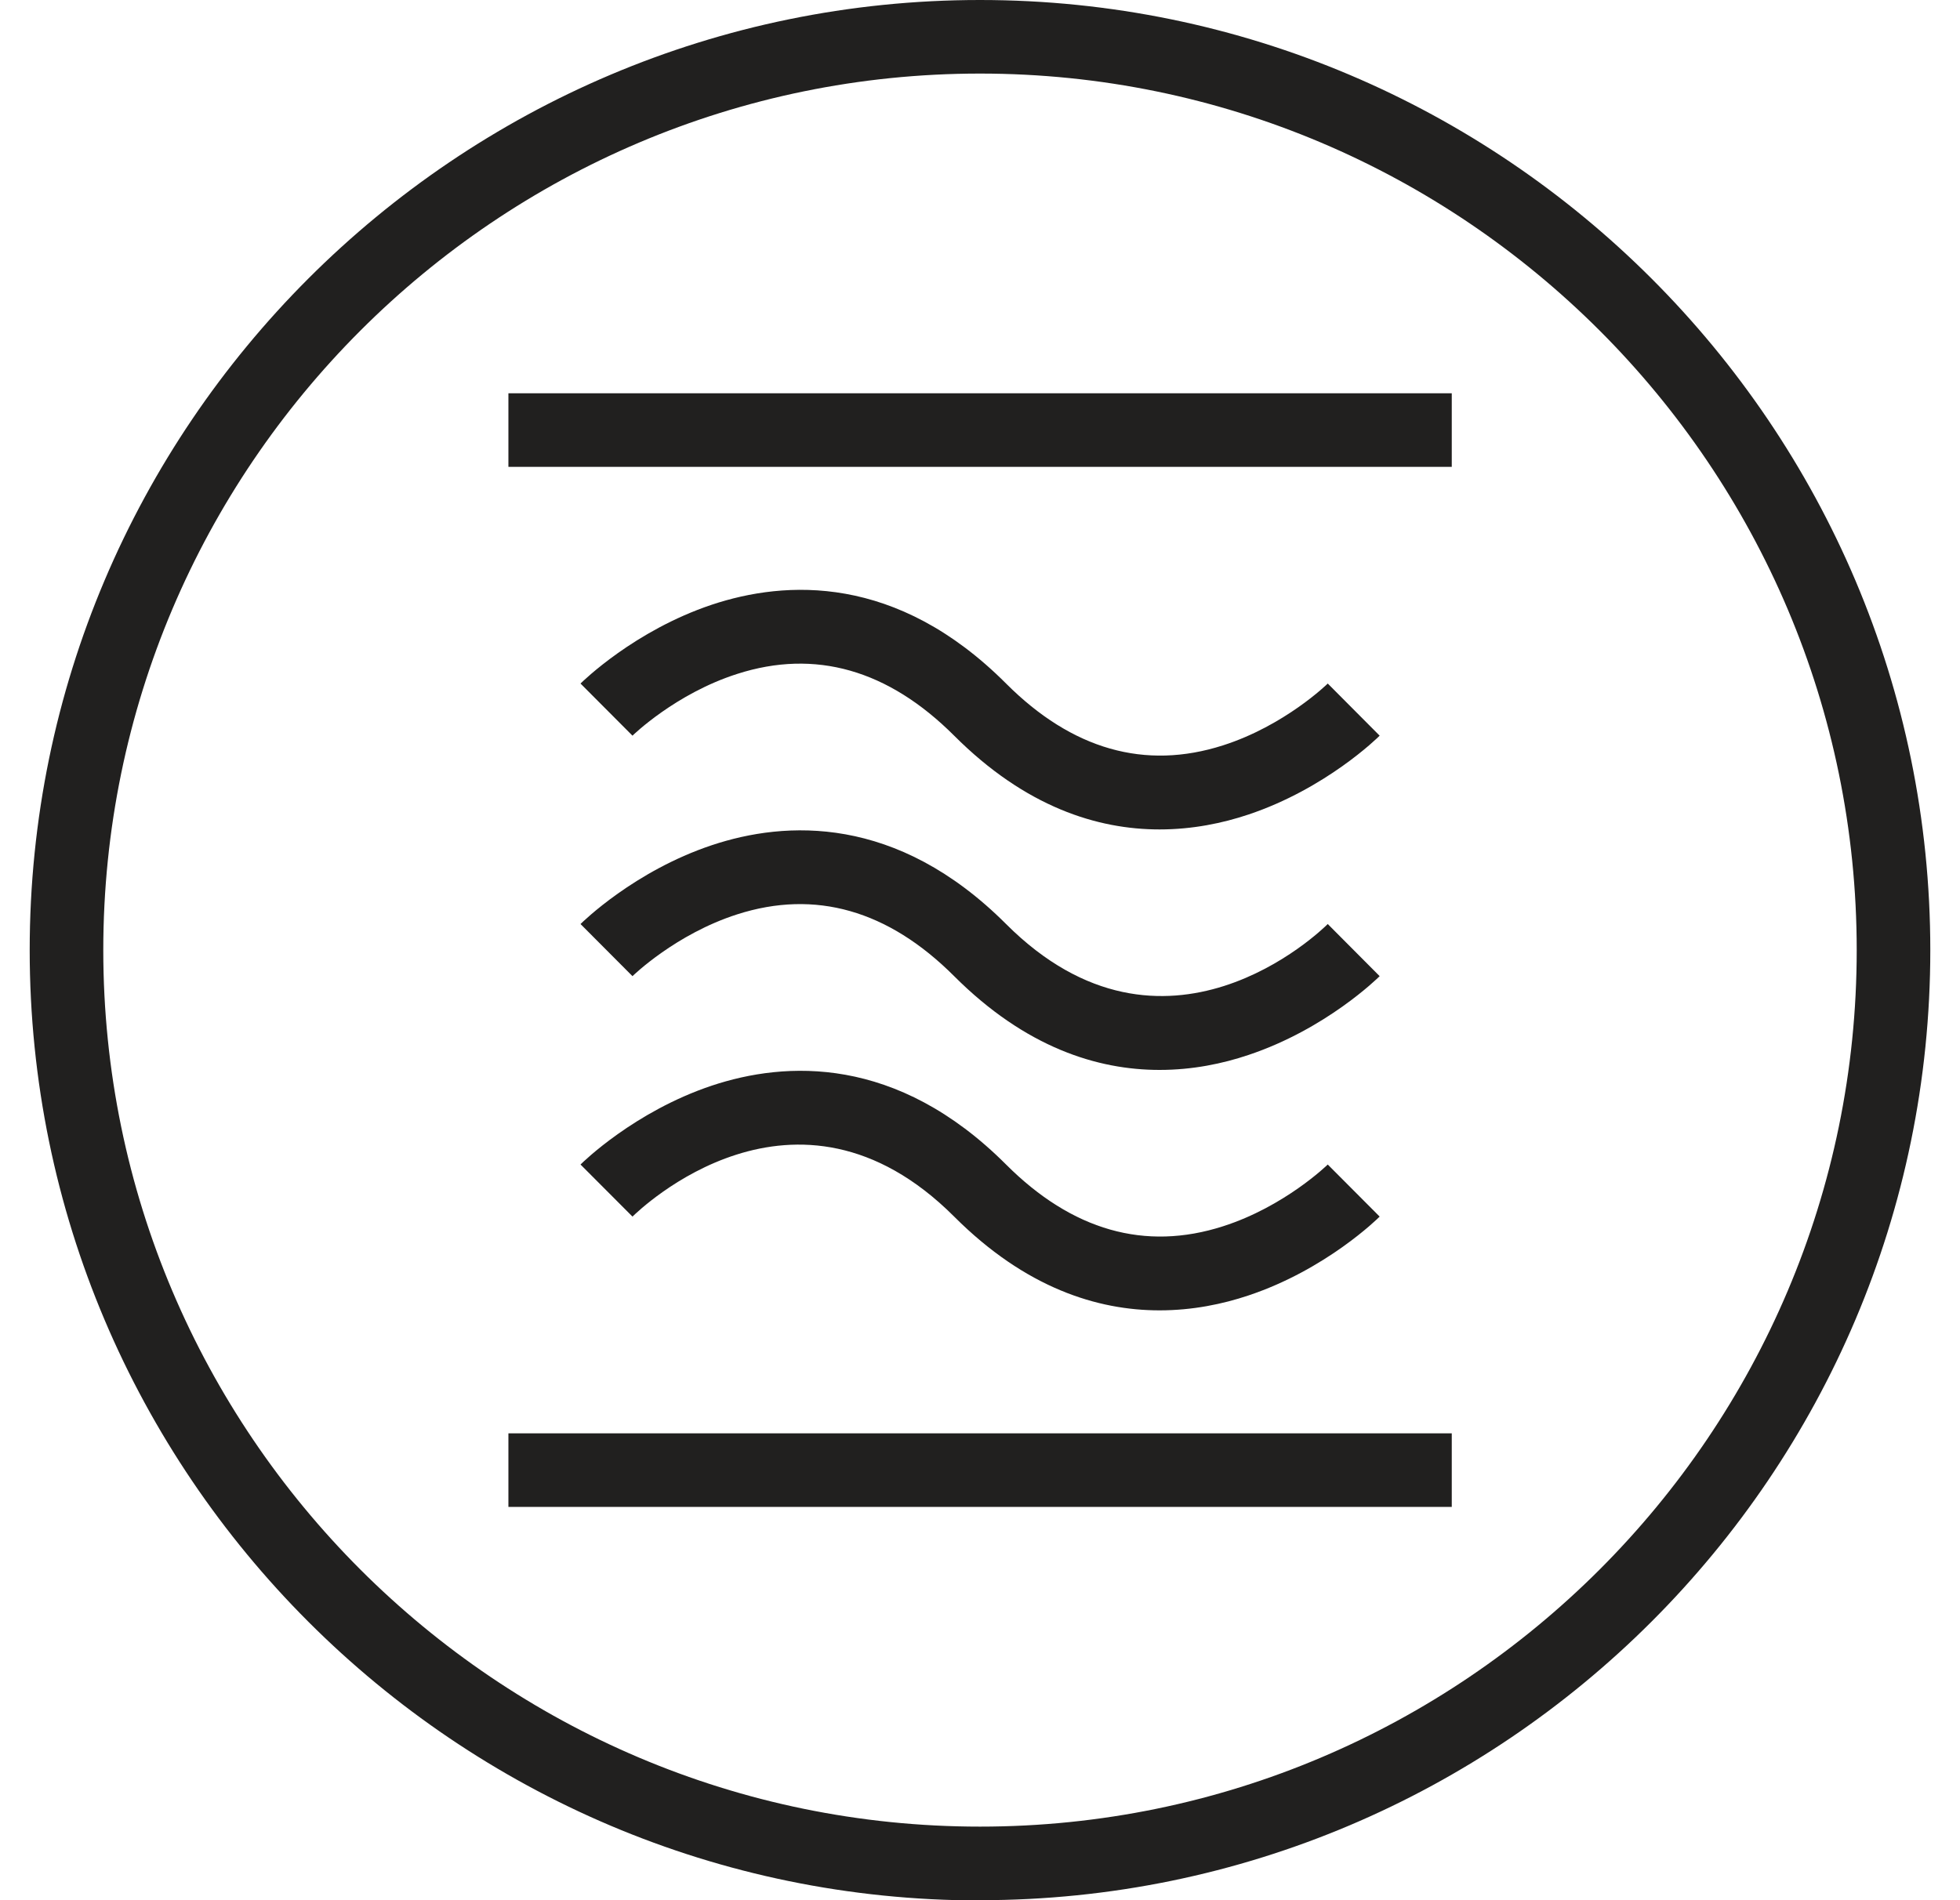 <svg width="33" height="32" viewBox="0 0 33 32" fill="none" xmlns="http://www.w3.org/2000/svg">
<path d="M16.5 32.004C7.679 32.004 0.5 24.825 0.5 16C0.5 7.175 7.679 0 16.5 0C25.321 0 32.5 7.179 32.5 16C32.5 24.821 25.321 32 16.5 32V32.004ZM16.5 1.239C8.362 1.239 1.739 7.862 1.739 16C1.739 24.138 8.362 30.761 16.5 30.761C24.638 30.761 31.261 24.138 31.261 16C31.261 7.862 24.642 1.239 16.5 1.239Z" fill="#21201F"/>
<path d="M19.523 22.067C18.479 22.067 17.268 21.692 16.065 20.488C13.392 17.816 10.762 20.379 10.649 20.488L9.774 19.611C9.81 19.575 10.681 18.719 11.983 18.283C13.226 17.869 15.095 17.766 16.939 19.611C18.05 20.722 19.279 21.073 20.592 20.651C21.629 20.319 22.348 19.618 22.355 19.611L23.229 20.488C23.194 20.524 22.323 21.381 21.02 21.816C20.588 21.961 20.079 22.067 19.523 22.067Z" fill="#21201F"/>
<path d="M19.523 18.018C18.479 18.018 17.268 17.642 16.065 16.439C14.953 15.327 13.725 14.977 12.412 15.398C11.374 15.731 10.656 16.432 10.649 16.439L9.774 15.561C9.81 15.526 10.681 14.669 11.983 14.234C13.226 13.819 15.095 13.717 16.939 15.561C19.611 18.234 22.245 15.671 22.355 15.561L23.229 16.439C23.194 16.474 22.323 17.331 21.02 17.766C20.588 17.912 20.079 18.018 19.523 18.018Z" fill="#21201F"/>
<path d="M19.523 13.968C18.479 13.968 17.268 13.593 16.065 12.389C14.953 11.278 13.725 10.927 12.412 11.349C11.374 11.681 10.656 12.382 10.649 12.389L9.774 11.511C9.81 11.476 10.681 10.62 11.983 10.184C13.226 9.77 15.095 9.664 16.939 11.511C18.05 12.623 19.279 12.973 20.592 12.552C21.629 12.22 22.348 11.519 22.355 11.511L23.229 12.389C23.194 12.425 22.323 13.281 21.02 13.717C20.588 13.862 20.079 13.968 19.523 13.968Z" fill="#21201F"/>
<path d="M24.443 24.138H8.56V25.377H24.443V24.138Z" fill="#21201F"/>
<path d="M24.443 6.623H8.56V7.862H24.443V6.623Z" fill="#21201F"/>
</svg>
